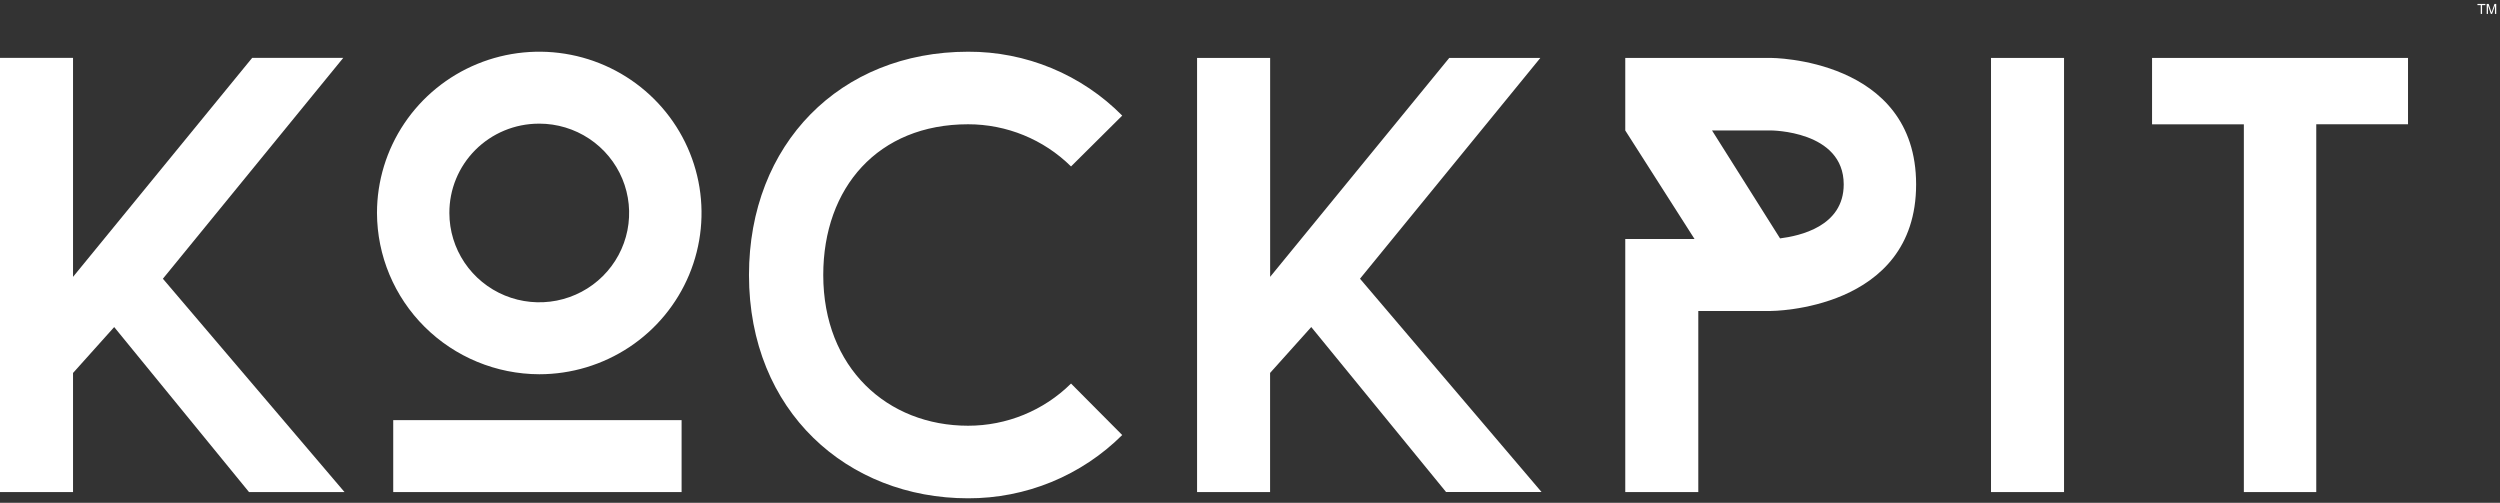 <svg width="179" height="36" viewBox="0 0 179 36" fill="none" xmlns="http://www.w3.org/2000/svg">
<rect x="0" y="0" width="179" height="36" fill="#333333" stroke="none"/>
<path d="M69.313 30.482C63.548 30.482 58.945 26.351 58.945 19.69C58.945 13.425 62.875 8.898 69.313 8.898C72.076 8.896 74.727 9.982 76.686 11.918L80.351 8.277C78.912 6.821 77.193 5.666 75.297 4.88C73.402 4.095 71.367 3.694 69.313 3.703C60.151 3.703 53.627 10.318 53.627 19.691C53.627 29.461 60.685 35.678 69.313 35.678C71.363 35.684 73.393 35.287 75.288 34.51C77.182 33.732 78.903 32.59 80.351 31.148L76.686 27.462C74.727 29.399 72.076 30.485 69.313 30.482ZM110.293 4.146H103.768L90.942 19.823V4.146H85.71V35.233H90.938V26.702L93.886 23.416L103.539 35.229H110.376L97.376 19.956L110.29 4.146H110.293ZM126.783 4.146H116.369V9.342L121.33 17.114H116.369V35.233H121.598V22.266H126.782C126.782 22.266 137.194 22.266 137.194 13.206C137.194 4.146 126.783 4.146 126.783 4.146ZM127.452 17.069L122.58 9.34H126.782C126.782 9.34 132.01 9.34 132.01 13.203C132.01 16.225 128.838 16.892 127.452 17.069ZM142.556 35.233H147.785V4.148H142.556V35.233ZM172.409 4.148H154.087V8.901H160.66V35.233H165.844V8.897H172.414V4.146L172.409 4.148Z" fill="white"/>
<path d="M38.611 26.796C40.909 26.796 43.155 26.118 45.066 24.85C46.977 23.581 48.466 21.778 49.345 19.668C50.225 17.558 50.455 15.236 50.007 12.997C49.558 10.757 48.452 8.699 46.827 7.085C45.202 5.47 43.132 4.37 40.878 3.924C38.624 3.479 36.288 3.707 34.165 4.581C32.042 5.455 30.227 6.935 28.951 8.833C27.674 10.732 26.992 12.964 26.992 15.248C27.001 18.308 28.228 21.24 30.405 23.403C32.582 25.567 35.532 26.787 38.611 26.796ZM38.611 8.853C39.884 8.853 41.128 9.228 42.186 9.931C43.245 10.634 44.07 11.633 44.557 12.801C45.044 13.97 45.171 15.256 44.923 16.497C44.675 17.737 44.062 18.877 43.162 19.771C42.262 20.666 41.115 21.275 39.867 21.522C38.618 21.768 37.324 21.642 36.148 21.158C34.972 20.674 33.967 19.854 33.26 18.802C32.553 17.75 32.175 16.514 32.175 15.249C32.172 14.412 32.334 13.583 32.653 12.809C32.972 12.035 33.442 11.33 34.035 10.736C34.628 10.143 35.333 9.671 36.109 9.348C36.886 9.025 37.719 8.857 38.561 8.854L38.611 8.853ZM48.797 30.082H28.155V35.233H48.802V30.082H48.797Z" fill="white"/>
<path d="M24.578 4.145H18.054L5.229 19.824V4.145H0V35.232H5.229V26.704L8.176 23.418L17.829 35.231H24.667L11.663 19.957L24.576 4.145H24.578Z" fill="white"/>
<path d="M177.621 1V0.369H177.385V0.284H177.952V0.369H177.715V1H177.621ZM178.047 1V0.284H178.189L178.359 0.791C178.375 0.838 178.386 0.874 178.393 0.897C178.401 0.871 178.414 0.833 178.431 0.782L178.603 0.284H178.73V1H178.639V0.401L178.431 1H178.345L178.138 0.391V1H178.047Z" fill="white"/>
</svg>

